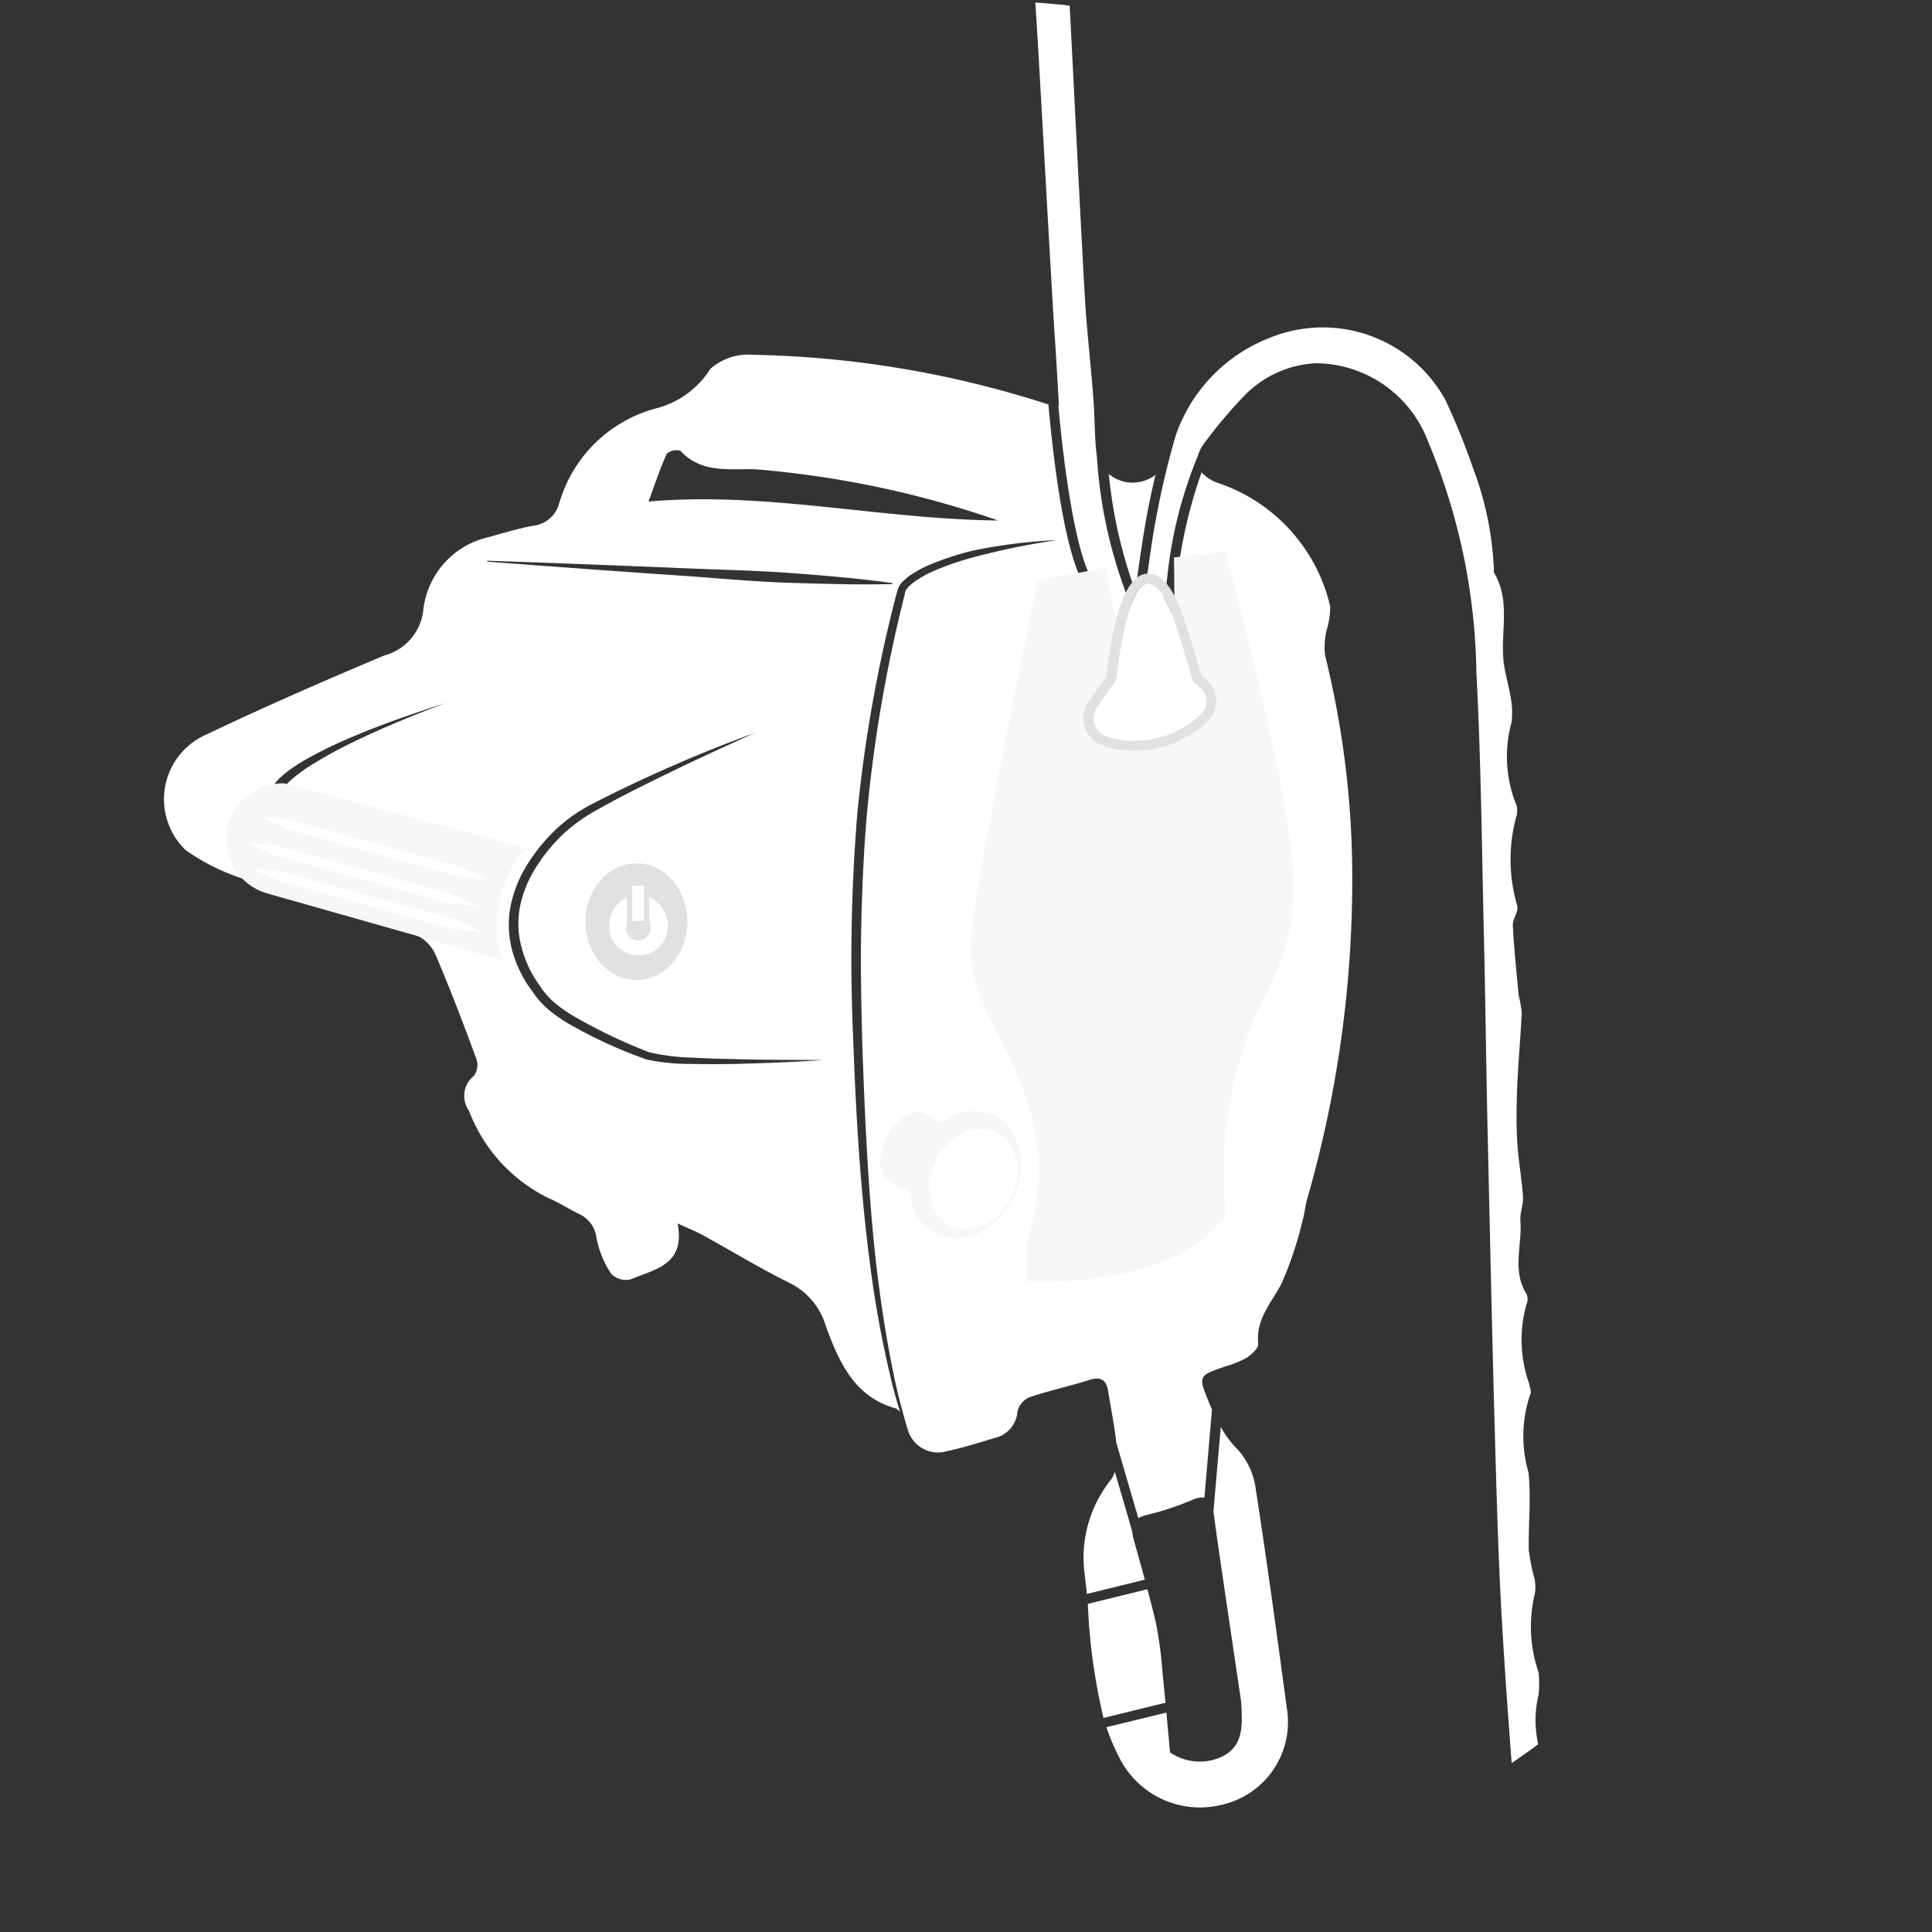 <svg xmlns="http://www.w3.org/2000/svg" xmlns:xlink="http://www.w3.org/1999/xlink" width="52.83" height="52.83" viewBox="0 0 52.83 52.83">
  <rect x="0" y="0" width="52.83" height="52.83" fill="#333333" stroke="none"/>
  <defs>
    <clipPath id="clip-path">
      <circle id="Ellipse_88" data-name="Ellipse 88" cx="26.415" cy="26.415" r="26.415" fill="none"/>
    </clipPath>
  </defs>
  <g id="Lastwinde" transform="translate(34.02 -254.98)">
    <g id="Ebene_2" data-name="Ebene 2" transform="translate(-34.02 254.98)">
      <g id="Gruppe_5281" data-name="Gruppe 5281" transform="translate(0 0)">
        <g id="Gruppe_5280" data-name="Gruppe 5280" clip-path="url(#clip-path)">
          <g id="Gruppe_5279" data-name="Gruppe 5279" transform="translate(4.471 -0.404)">
            <path id="Pfad_3874" data-name="Pfad 3874" d="M52.4,52.355a4.632,4.632,0,0,1-.2-2.423.6.6,0,0,0-.085-.417,2.953,2.953,0,0,1-.175-1.91,3.094,3.094,0,0,0,0-.6,3.857,3.857,0,0,1-.11-2.132,1.062,1.062,0,0,0-.024-.519,5.587,5.587,0,0,1-.135-.7c-.013-.708.067-1.422-.007-2.121a3.545,3.545,0,0,1,.051-2.148c.036-.07-.02-.188-.034-.284a3.575,3.575,0,0,1-.073-2.168.35.35,0,0,0,0-.284c-.4-.638-.114-1.331-.166-2-.017-.216.085-.442.071-.658-.034-.505-.13-1.006-.158-1.511s-.02-1,0-1.506c.029-.675.092-1.348.124-2.022a3.392,3.392,0,0,0-.082-.455c-.062-.638-.128-1.276-.162-1.916-.009-.178.154-.374.123-.54a4.462,4.462,0,0,1-.024-2.46A.534.534,0,0,0,51.3,23.2a3.533,3.533,0,0,1-.1-2.182,2.232,2.232,0,0,0-.014-.623c-.044-.3-.131-.591-.183-.89-.148-.851.208-1.758-.281-2.574-.014-.024,0-.064-.005-.1a8.882,8.882,0,0,0-.58-2.79,18.573,18.573,0,0,0-.746-1.837,3.827,3.827,0,0,0-4.8-1.7,4.388,4.388,0,0,0-2.583,2.7,23.511,23.511,0,0,0-.715,3.4c-.063.431-.121.878-.173,1.3a4.411,4.411,0,0,0,.4.666l-.216.16a4.318,4.318,0,0,1-.239-.363c-.093.783-.152,1.372-.153,1.382l-.267-.027c0-.011.08-.8.2-1.769a12.833,12.833,0,0,1-.982-4.183h0c-.071-.539-.056-1.088-.1-1.632-.06-.8-.151-1.6-.209-2.4-.064-.877-.4-7.672-.45-8.55-.022-.424-.342-.306-.577-.324-.279-.021-.373.15-.354.4.079,1.084.458,8.087.534,9.171.044.636.077,1.273.116,1.925h-.016c.191,2.116.577,4.626,1.1,4.95l-.141.229c-.712-.44-1.079-3.511-1.23-5.211a27.8,27.8,0,0,0-8.073-1.359,1.562,1.562,0,0,0-1.173.387A2.479,2.479,0,0,1,27.8,12.436a3.76,3.76,0,0,0-2.621,2.528c-.005.016-.012.03-.017.046a.824.824,0,0,1-.714.633c-.415.076-.82.2-1.227.314a2.3,2.3,0,0,0-1.778,1.984,1.448,1.448,0,0,1-1.07,1.251c-1.632.687-3.257,1.394-4.855,2.157a1.93,1.93,0,0,0-.57,3.168,5.835,5.835,0,0,0,1.633.8c.387.14.854.057,1.242.194,1.175.415,2.335.874,3.485,1.354a1.08,1.08,0,0,1,.487.551c.393.927.754,1.867,1.1,2.811a.513.513,0,0,1-.065.455.7.7,0,0,0-.137.961,4.38,4.38,0,0,0,2.178,2.388c.283.121.545.29.821.428a.823.823,0,0,1,.487.665,2.691,2.691,0,0,0,.4.974.569.569,0,0,0,.527.155c.649-.278,1.512-.384,1.289-1.532.3.139.494.213.672.311.8.438,1.575.915,2.39,1.316a1.91,1.91,0,0,1,.99,1.175c.356.959.756,1.925,1.9,2.253a.284.284,0,0,1,.136.111c-.1-.331-.2-.663-.273-1a29.706,29.706,0,0,1-.551-3.037c-.267-2.042-.387-4.1-.461-6.153a48.77,48.77,0,0,1,.111-6.173,38.7,38.7,0,0,1,1.088-6.078l0,.034a.509.509,0,0,1,.175-.329l.118-.106.126-.086a3.075,3.075,0,0,1,.531-.273,8,8,0,0,1,1.115-.361,14.76,14.76,0,0,1,2.307-.289,20.536,20.536,0,0,0-2.261.463,7.81,7.81,0,0,0-1.082.371,2.869,2.869,0,0,0-.493.263l-.111.079-.1.089a1.154,1.154,0,0,0-.077.095c-.016.026-.032.077-.032.068l0,.034a39.281,39.281,0,0,0-1.043,6.049c-.086,1.019-.132,2.043-.153,3.067s0,2.05.025,3.075c.071,2.051.156,4.1.383,6.14.122,1.018.272,2.032.483,3.035.1.5.234,1,.379,1.489l.014.042a.859.859,0,0,0,1.056.555c.444-.093.879-.234,1.315-.363a.8.8,0,0,0,.618-.729.58.58,0,0,1,.331-.385c.537-.183,1.1-.3,1.638-.473.313-.1.461.005.51.31.075.471.173.941.225,1.414l.6,2.055a1.119,1.119,0,0,1,.29-.1,8.119,8.119,0,0,0,1.193-.4.649.649,0,0,1,.325-.061l.206-2.408c-.023-.054-.046-.109-.069-.164-.312-.759-.317-.755.435-1.015a2.669,2.669,0,0,0,.585-.238c.136-.088.327-.265.314-.384-.069-.667.351-1.105.631-1.631a9.8,9.8,0,0,0,.581-1.736c.057-.185.068-.383.121-.57a31.6,31.6,0,0,0,1.238-8.9,25.256,25.256,0,0,0-.743-5.983,1.97,1.97,0,0,1,.039-.679,2.2,2.2,0,0,0,.1-.666,4.679,4.679,0,0,0-3.086-3.377,1.09,1.09,0,0,1-.43-.282,13.119,13.119,0,0,0-.675,2.954c-.047.318-.093.629-.144.926a4.2,4.2,0,0,0,0,2.052l-.248.1a4.3,4.3,0,0,1-.02-2.2c.051-.294.1-.6.143-.919a11.779,11.779,0,0,1,.839-3.356,1.063,1.063,0,0,1,.191-.374A13.4,13.4,0,0,1,43.88,12.1a2.933,2.933,0,0,1,1.949-.9,3.3,3.3,0,0,1,3.088,2.14,16.873,16.873,0,0,1,1.321,6.307c.13,2.465.151,4.935.21,7.4.039,1.653.056,3.307.093,4.961.067,2.972.131,5.944.215,8.915.048,1.7.1,3.41.207,5.111.131,2.171.313,4.339.473,6.509h.975A.862.862,0,0,0,52.4,52.355ZM20.809,20.983c-.407.169-.811.347-1.207.539a11.919,11.919,0,0,0-1.157.624,4.825,4.825,0,0,0-.53.372,2.042,2.042,0,0,0-.228.213,1,1,0,0,0-.092.114l-.031.055c-.007.01-.013.047-.01.016l-.269.007a.319.319,0,0,1,.042-.14c.017-.032.036-.058.054-.087a1.271,1.271,0,0,1,.122-.139,2.239,2.239,0,0,1,.267-.225,4.966,4.966,0,0,1,.573-.36,12.161,12.161,0,0,1,1.2-.573c.408-.173.822-.331,1.238-.479s.836-.288,1.254-.428C21.628,20.654,21.214,20.81,20.809,20.983Zm9.164,9.377c-.4.007-.8.007-1.2,0a5.786,5.786,0,0,1-1.222-.12,12.8,12.8,0,0,1-2.2-1.018,4.283,4.283,0,0,1-.5-.36,2.294,2.294,0,0,1-.416-.471,3.3,3.3,0,0,1-.555-1.109,2.7,2.7,0,0,1-.049-1.248,3.442,3.442,0,0,1,.468-1.149,5.01,5.01,0,0,1,.78-.949,4.384,4.384,0,0,1,1.009-.7,38.872,38.872,0,0,1,4.412-1.925c-.729.333-1.459.662-2.179,1.012s-1.441.7-2.131,1.092a4.674,4.674,0,0,0-.949.684,4.766,4.766,0,0,0-.733.91,3.192,3.192,0,0,0-.425,1.068,2.436,2.436,0,0,0,.056,1.13,3.06,3.06,0,0,0,.5,1.03,2.057,2.057,0,0,0,.372.431,4.067,4.067,0,0,0,.47.342,14.52,14.52,0,0,0,2.139,1.031,5.808,5.808,0,0,0,1.161.146c.4.023.8.034,1.2.041.8.024,1.6.021,2.4.025C31.575,30.31,30.774,30.339,29.972,30.36Zm4.3-13.123c-.928.026-1.852-.005-2.777-.032s-1.846-.114-2.769-.18q-2.768-.189-5.535-.4V16.6q2.773.094,5.546.212c.924.037,1.849.058,2.772.126s1.844.146,2.763.274ZM27.6,14.982c.167-.45.312-.89.5-1.309a.413.413,0,0,1,.371-.081c.577.631,1.356.485,2.058.508a26.827,26.827,0,0,1,6.631,1.4C33.894,15.462,30.815,14.7,27.6,14.982Z" transform="translate(-14.338 -0.863)" fill="#fff"/>
            <path id="Pfad_3875" data-name="Pfad 3875" d="M86.516,41.013c.037-.284.076-.575.118-.859.141-.97.26-1.612.433-2.324a1.023,1.023,0,0,1-1.23.015c-.016-.012-.033-.027-.049-.04A13.039,13.039,0,0,0,86.516,41.013Z" transform="translate(-59.94 -24.442)" fill="#fff"/>
            <path id="Pfad_3876" data-name="Pfad 3876" d="M79.027,44.127l-1.834.357s-1.732,8.151-1.834,9.934,1.629,3.25,1.834,5.706a5.99,5.99,0,0,1-.306,2.445v1.07s4,.28,5.451-1.834a10.679,10.679,0,0,1,1.019-5.884c1.07-2.038,1.11-3.255,0-8.049-.56-2.42-1.044-4.178-1.044-4.178l-1.4.153.025,2.547a.834.834,0,0,1-1.426.229C79.23,45.019,79.027,44.127,79.027,44.127Z" transform="translate(-53.281 -28.2)" fill="#f7f7f7"/>
            <path id="Pfad_3877" data-name="Pfad 3877" d="M86.128,46.088c-.586,0-.866,2.624-.866,2.624l-.56.815a.55.55,0,0,0,.178.688,2.522,2.522,0,0,0,1.834,0c.535-.229,1.579-.807.662-1.426C87.045,47.769,86.688,46.088,86.128,46.088Z" transform="translate(-59.213 -29.728)" fill="#fff"/>
            <path id="Pfad_3878" data-name="Pfad 3878" d="M85.653,45.614c.561,0,.917,1.681,1.248,2.7.917.62-.127,1.2-.662,1.426a2.6,2.6,0,0,1-.974.172,1.805,1.805,0,0,1-.86-.172.55.55,0,0,1-.178-.688l.56-.815s.28-2.624.866-2.624m0-.269c-.672,0-.983,1.5-1.126,2.8L84,48.9l-.014.02-.01.023a.8.8,0,0,0,.286,1.028,2.112,2.112,0,0,0,1,.21,2.86,2.86,0,0,0,1.08-.194c.514-.22,1.137-.59,1.185-1.1a.829.829,0,0,0-.4-.742c-.055-.173-.11-.363-.169-.563-.337-1.152-.655-2.24-1.308-2.24Z" transform="translate(-58.738 -29.253)" fill="#e1e1e1"/>
            <path id="Pfad_3879" data-name="Pfad 3879" d="M20.624,61.192a1.571,1.571,0,0,0-1.548,1.184,1.55,1.55,0,0,0,1.053,1.816l6.455,1.83a3.085,3.085,0,0,1,.026-1.972c.378-1.043.742-1.061.742-1.061Z" transform="translate(-17.326 -39.367)" fill="#f7f7f7"/>
            <ellipse id="Ellipse_84" data-name="Ellipse 84" cx="1.393" cy="1.596" rx="1.393" ry="1.596" transform="translate(11.538 24.011)" fill="#e1e1e1"/>
            <path id="Pfad_3880" data-name="Pfad 3880" d="M49.119,69.788v.63a.445.445,0,0,1,.034.169.333.333,0,1,1-.656,0,.455.455,0,0,1,.019-.125v-.669a.866.866,0,0,0-.49.794.8.8,0,1,0,1.6,0A.862.862,0,0,0,49.119,69.788Z" transform="translate(-35.839 -44.854)" fill="#fff"/>
            <rect id="Rechteck_706" data-name="Rechteck 706" width="0.325" height="0.968" transform="translate(12.816 24.62)" fill="#fff"/>
            <ellipse id="Ellipse_85" data-name="Ellipse 85" cx="1.801" cy="1.457" rx="1.801" ry="1.457" transform="translate(19.821 33.507) rotate(-63.93)" fill="#f7f7f7"/>
            <rect id="Rechteck_707" data-name="Rechteck 707" width="1.953" height="2.089" transform="translate(20.812 30.862) rotate(26.07)" fill="#f7f7f7"/>
            <ellipse id="Ellipse_86" data-name="Ellipse 86" cx="1.422" cy="1.15" rx="1.422" ry="1.15" transform="translate(20.489 33.419) rotate(-63.93)" fill="#fff"/>
            <ellipse id="Ellipse_87" data-name="Ellipse 87" cx="1.049" cy="0.639" rx="1.049" ry="0.639" transform="translate(19.304 32.461) rotate(-63.93)" fill="#f7f7f7"/>
            <path id="Pfad_3881" data-name="Pfad 3881" d="M21.051,67.639c.278.018.551.052.824.087l.788.219,1.577.435,1.577.434.789.217c.251.116.5.222.753.347-.277-.02-.55-.059-.824-.088l-.788-.217-1.577-.435L22.592,68.2l-.789-.216C21.551,67.876,21.3,67.765,21.051,67.639Z" transform="translate(-18.623 -43.482)" fill="#fff"/>
            <path id="Pfad_3882" data-name="Pfad 3882" d="M20.631,65.66c.277.019.551.052.824.087l.788.219,1.577.435,1.577.435.789.217c.251.116.5.222.752.347-.277-.02-.549-.059-.824-.088l-.789-.217-1.577-.435-1.577-.435-.789-.216C21.131,65.9,20.879,65.786,20.631,65.66Z" transform="translate(-18.355 -42.219)" fill="#fff"/>
            <path id="Pfad_3883" data-name="Pfad 3883" d="M21.568,63.69c.277.018.551.052.824.087l.788.218,1.577.435,1.577.435.788.217c.251.116.5.222.753.347-.277-.02-.549-.059-.824-.088l-.789-.217-1.577-.435-1.577-.435-.789-.216C22.068,63.927,21.816,63.816,21.568,63.69Z" transform="translate(-18.953 -40.962)" fill="#fff"/>
            <g id="Gruppe_5278" data-name="Gruppe 5278" transform="translate(25.159 39.423)">
              <path id="Pfad_3884" data-name="Pfad 3884" d="M85.834,122.106l-1.628.4a16.269,16.269,0,0,0,.429,3.12l1.694-.416c-.026-.28-.052-.552-.08-.822a11.153,11.153,0,0,0-.179-1.351C86,122.725,85.917,122.415,85.834,122.106Z" transform="translate(-84.09 -117.668)" fill="#fff"/>
              <path id="Pfad_3885" data-name="Pfad 3885" d="M90.568,117.678c-.275-2.044-.552-4.089-.868-6.127a2.013,2.013,0,0,0-.484-1.083,2.724,2.724,0,0,1-.475-.629l-.2,2.321c.237,1.717.5,3.43.751,5.145a3.232,3.232,0,0,1,.021.34c.02.49-.024.954-.533,1.208a1.439,1.439,0,0,1-1.425-.114c-.037-.392-.069-.748-.1-1.089l-1.639.4a5.54,5.54,0,0,0,.327.781,2.465,2.465,0,0,0,2.822,1.341A2.318,2.318,0,0,0,90.568,117.678Z" transform="translate(-84.99 -109.839)" fill="#fff"/>
              <path id="Pfad_3886" data-name="Pfad 3886" d="M83.976,116.58l1.584-.389c-.1-.376-.209-.75-.311-1.126a1.1,1.1,0,0,1-.035-.2l-.474-1.624a.764.764,0,0,1-.119.232,3.411,3.411,0,0,0-.707,2.568C83.938,116.223,83.957,116.4,83.976,116.58Z" transform="translate(-83.885 -112.014)" fill="#fff"/>
            </g>
          </g>
        </g>
      </g>
    </g>
  </g>
</svg>
